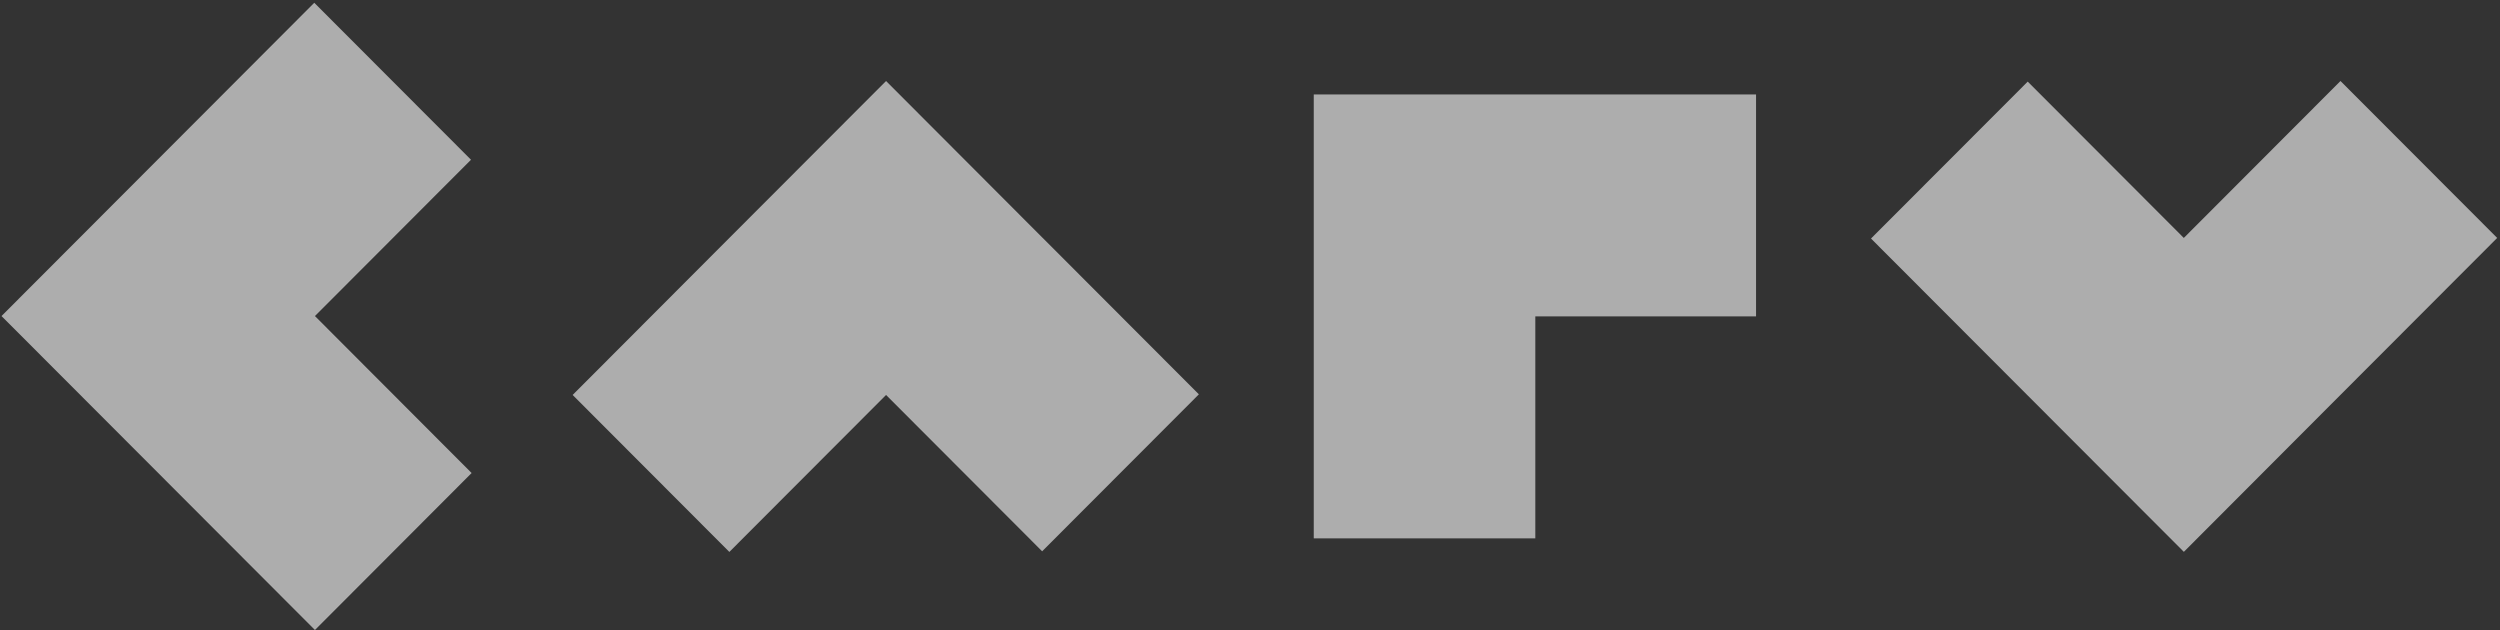 <svg width="119" height="30" viewBox="0 0 119 30" fill="none" xmlns="http://www.w3.org/2000/svg">
<rect x="0" y="0" width="119" height="30" fill="#333333" stroke="none"/>
<g clip-path="url(#clip0_494_844)">
<path d="M7.53 7.574L7.5 7.604L0.072 15.044L7.532 22.516L14.991 29.988L22.449 22.516L14.991 15.044L22.419 7.604L14.959 0.132L7.53 7.574Z" fill="white" fill-opacity="0.6"/>
<path d="M49.634 11.326L49.604 11.298L42.177 3.856L34.715 11.328L27.258 18.8L34.717 26.272L42.177 18.8L49.606 26.242L57.066 18.77L49.634 11.326Z" fill="white" fill-opacity="0.6"/>
<path d="M73.083 4.496H62.535V25.626H73.081V15.06H83.588V4.496H73.083Z" fill="white" fill-opacity="0.6"/>
<path d="M118.866 11.326L111.407 3.856L103.949 11.326L96.52 3.884L89.06 11.354L96.52 18.826L103.951 26.268L111.407 18.796C111.409 18.796 118.866 11.326 118.866 11.326Z" fill="white" fill-opacity="0.6"/>
</g>
<defs>
<clipPath id="clip0_494_844">
<rect width="119" height="30" fill="white"/>
</clipPath>
</defs>
</svg>
